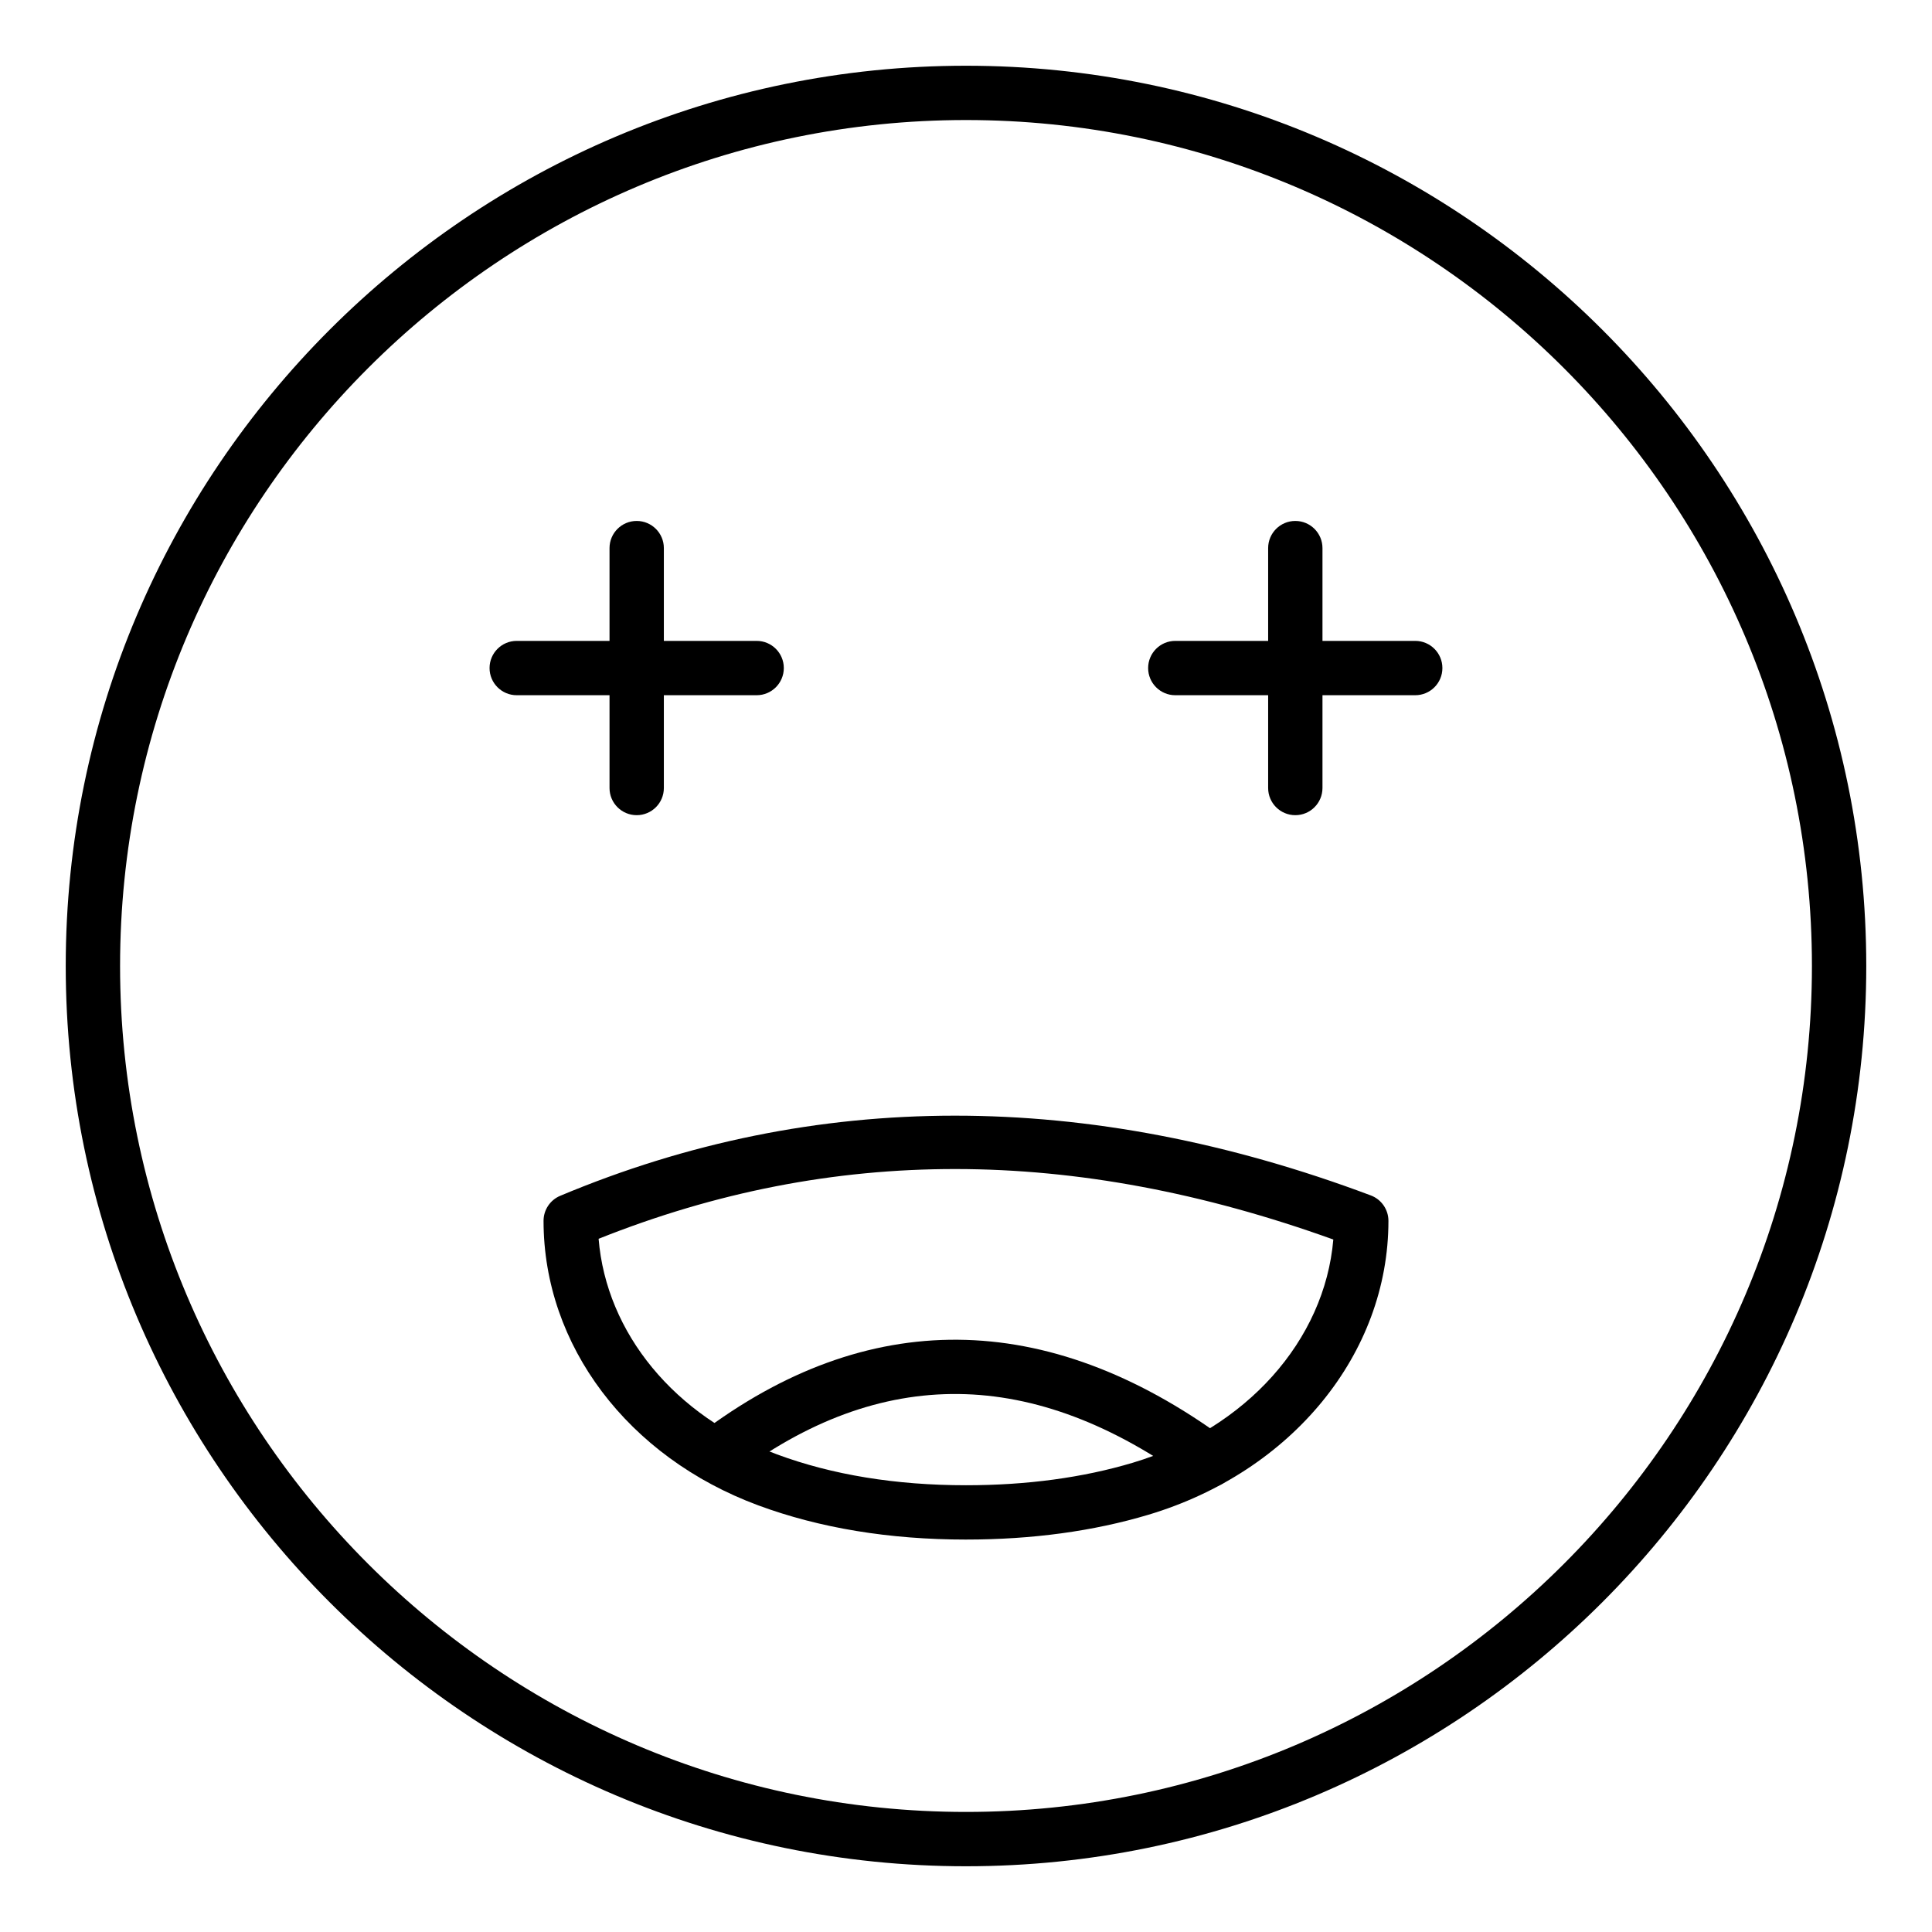 <?xml version="1.0" encoding="UTF-8"?>
<!-- Uploaded to: ICON Repo, www.svgrepo.com, Generator: ICON Repo Mixer Tools -->
<svg fill="#000000" width="800px" height="800px" version="1.1" viewBox="144 144 512 512" xmlns="http://www.w3.org/2000/svg">
 <g>
  <path d="m400 638.58c-131.55 0-238.58-107.03-238.58-238.58 0-131.55 107.02-238.58 238.58-238.58 131.55 0 238.58 107.03 238.58 238.58 0 131.55-107.03 238.58-238.58 238.58zm0-462.77c-123.62 0-224.18 100.57-224.18 224.19s100.56 224.18 224.18 224.18c123.62 0 224.18-100.57 224.18-224.18s-100.57-224.19-224.18-224.19z"/>
  <path d="m487.27 360.03c-3.977 0-7.199-3.223-7.199-7.199v-63.574c0-3.977 3.219-7.199 7.199-7.199 3.977 0 7.199 3.223 7.199 7.199v63.574c-0.004 3.977-3.223 7.199-7.199 7.199z"/>
  <path d="m519.05 328.24h-63.582c-3.977 0-7.199-3.223-7.199-7.199 0-3.977 3.219-7.199 7.199-7.199h63.582c3.977 0 7.199 3.223 7.199 7.199 0 3.977-3.219 7.199-7.199 7.199z"/>
  <path d="m312.73 360.03c-3.977 0-7.199-3.223-7.199-7.199v-63.574c0-3.977 3.219-7.199 7.199-7.199 3.977 0 7.199 3.223 7.199 7.199v63.574c0 3.977-3.219 7.199-7.199 7.199z"/>
  <path d="m344.52 328.24h-63.582c-3.977 0-7.199-3.223-7.199-7.199 0-3.977 3.219-7.199 7.199-7.199h63.582c3.977 0 7.199 3.223 7.199 7.199-0.004 3.977-3.223 7.199-7.199 7.199z"/>
  <path d="m400 552c-20.297 0-38.82-3.051-55.07-9.07-34.551-12.801-56.883-42.395-56.883-75.391 0-2.898 1.734-5.516 4.414-6.637 67.391-28.285 139.67-28.316 214.82-0.102 2.805 1.055 4.668 3.738 4.668 6.738 0 35.188-25.555 66.484-63.594 77.883-14.57 4.363-30.84 6.578-48.355 6.578zm-97.363-79.707c2.047 24.988 20.152 47.09 47.297 57.141 14.633 5.422 31.48 8.172 50.066 8.172 16.117 0 30.996-2.012 44.223-5.973 30.062-9.008 50.832-32.398 53.121-59.148-69-24.832-132.79-24.91-194.71-0.191z"/>
  <path d="m464.25 538.22c-1.469 0-2.961-0.449-4.238-1.383-42.109-30.754-82.594-31.207-121.89-1.375-3.176 2.41-7.684 1.773-10.086-1.383-2.402-3.168-1.785-7.68 1.383-10.086 44.328-33.629 91.82-33.301 139.08 1.215 3.211 2.344 3.906 6.848 1.566 10.059-1.41 1.93-3.594 2.953-5.816 2.953z"/>
 </g>
</svg>